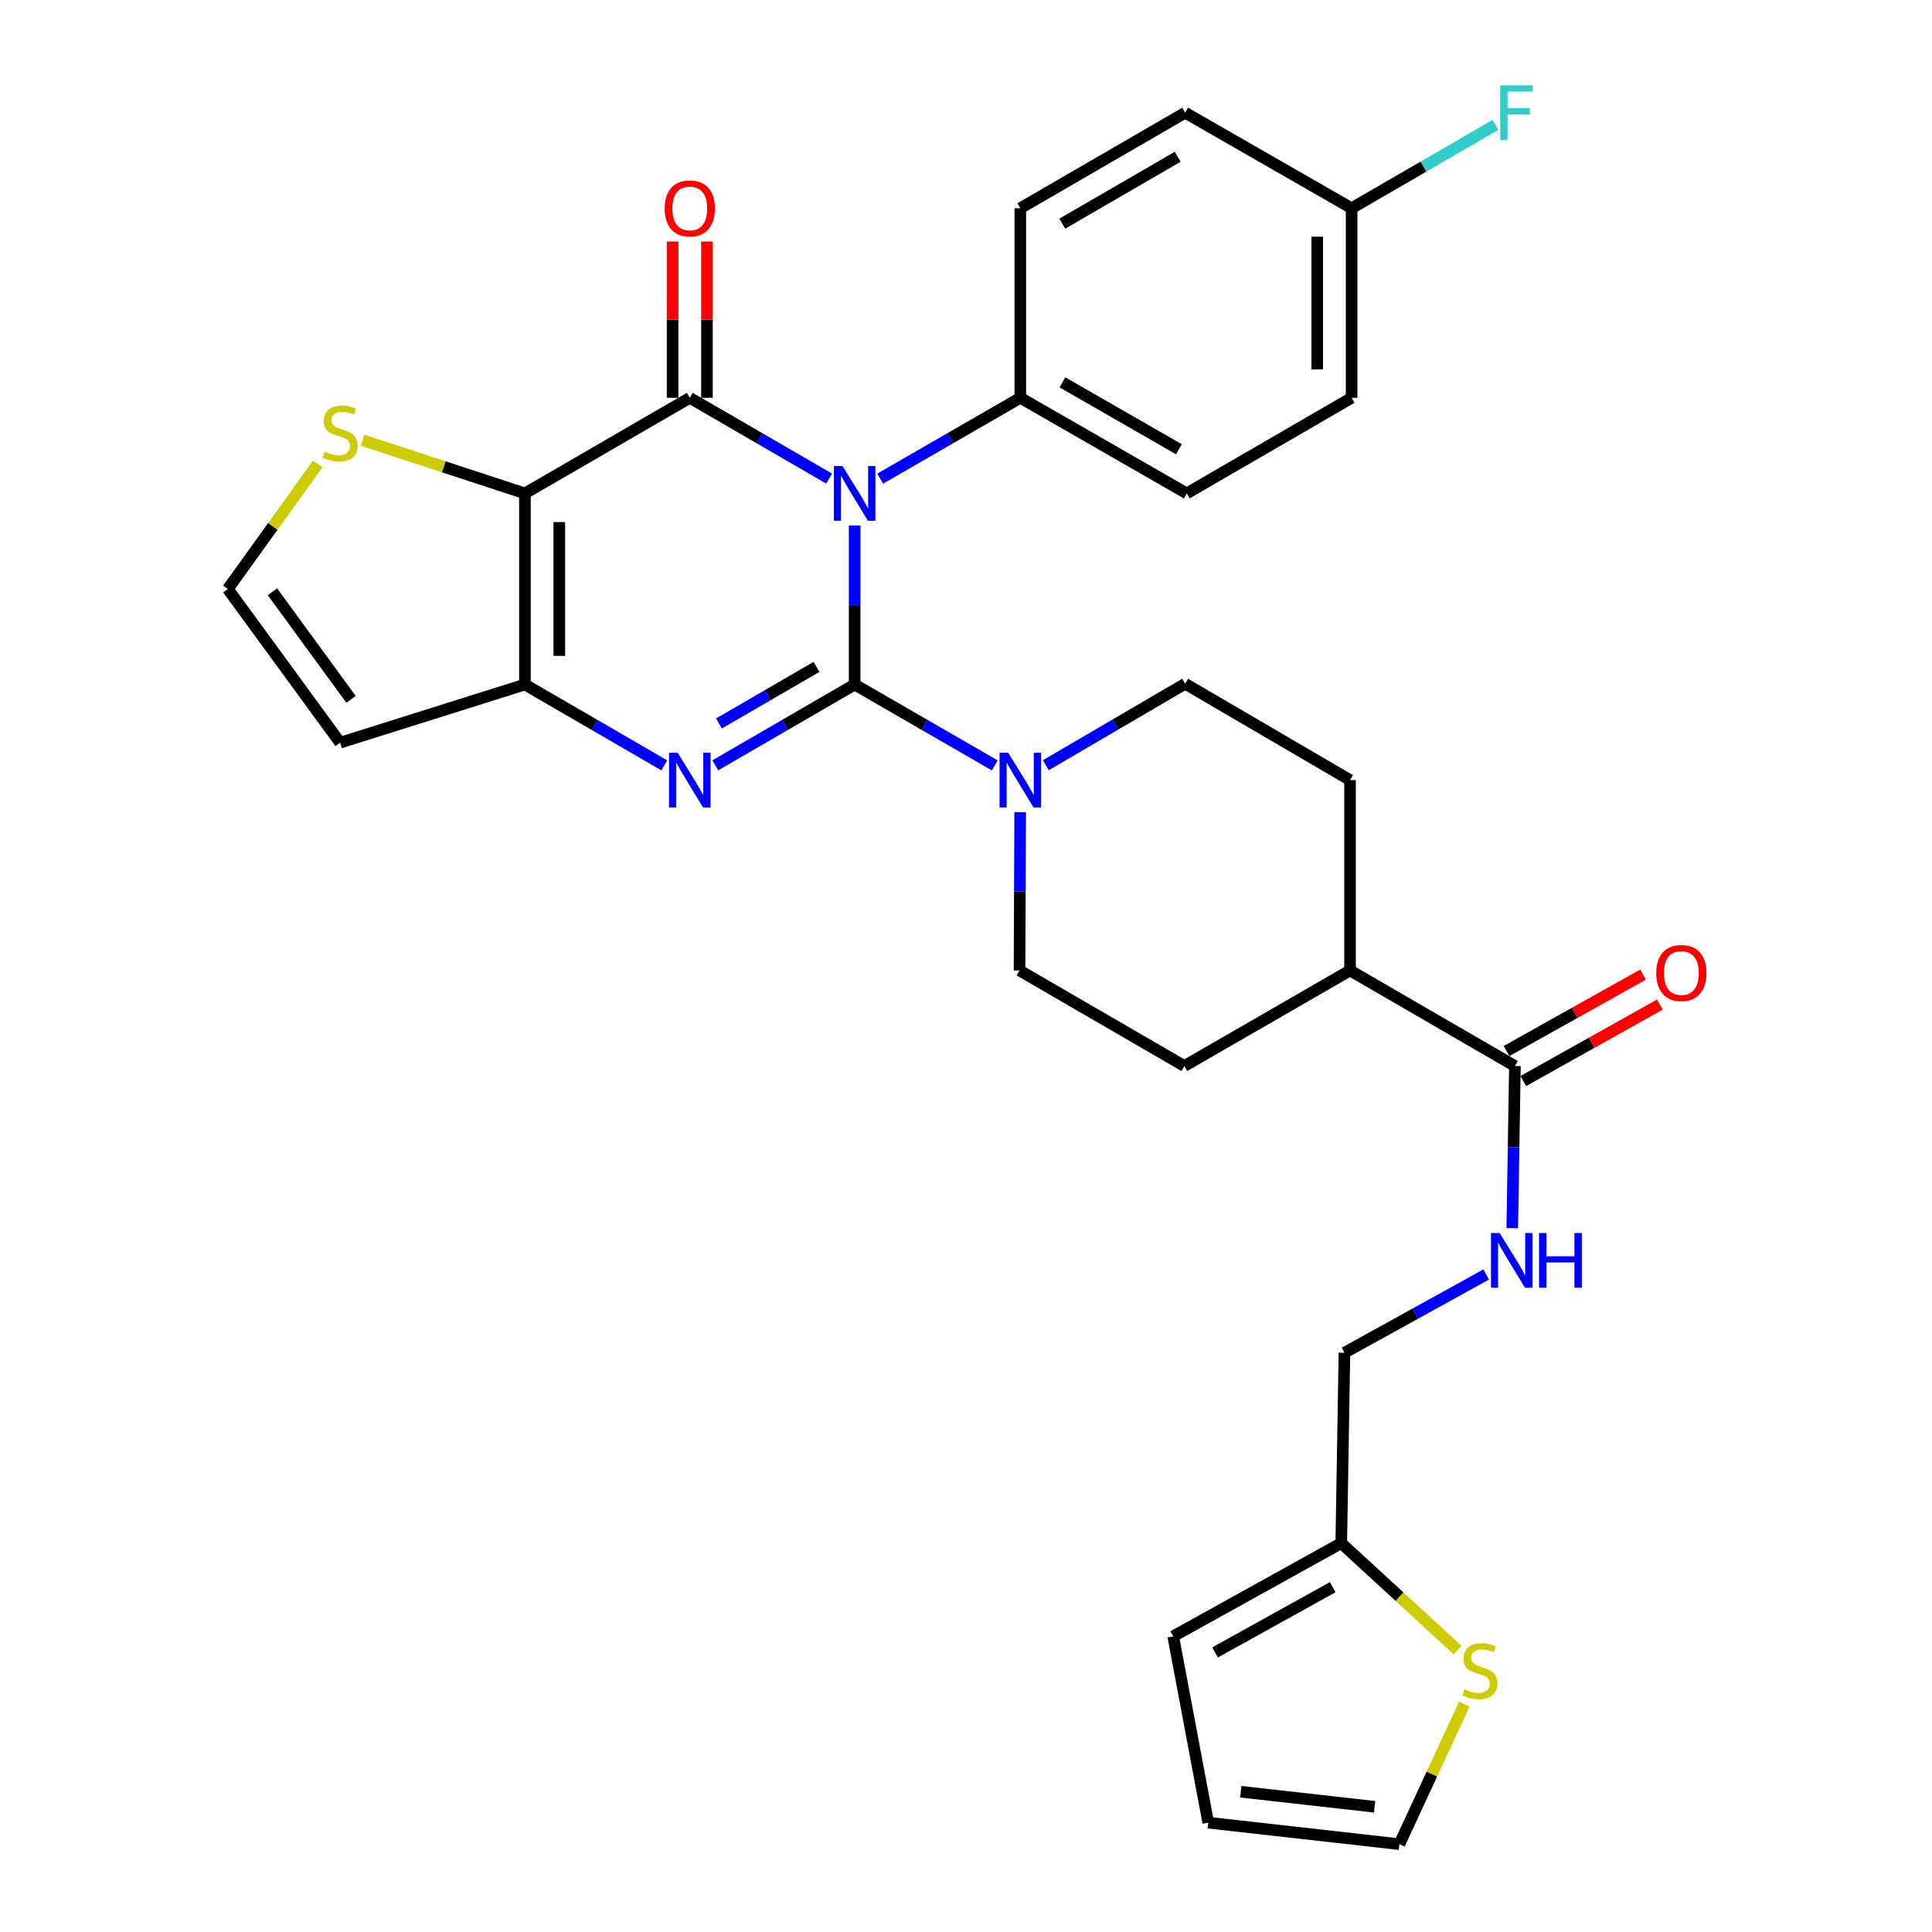 <?xml version='1.0' encoding='iso-8859-1'?>
<svg version='1.1' baseProfile='full'
              xmlns='http://www.w3.org/2000/svg'
                      xmlns:rdkit='http://www.rdkit.org/xml'
                      xmlns:xlink='http://www.w3.org/1999/xlink'
                  xml:space='preserve'
width='1000px' height='1000px' viewBox='0 0 1000 1000'>
<!-- END OF HEADER -->
<rect style='opacity:1.0;fill:#FFFFFF;stroke:none' width='1000' height='1000' x='0' y='0'> </rect>
<path class='bond-0' d='M 442.366,354.313 L 442.366,313.163' style='fill:none;fill-rule:evenodd;stroke:#000000;stroke-width:6px;stroke-linecap:butt;stroke-linejoin:miter;stroke-opacity:1' />
<path class='bond-0' d='M 442.366,313.163 L 442.366,272.013' style='fill:none;fill-rule:evenodd;stroke:#0000FF;stroke-width:6px;stroke-linecap:butt;stroke-linejoin:miter;stroke-opacity:1' />
<path class='bond-2' d='M 442.366,354.313 L 406.301,375.225' style='fill:none;fill-rule:evenodd;stroke:#000000;stroke-width:6px;stroke-linecap:butt;stroke-linejoin:miter;stroke-opacity:1' />
<path class='bond-2' d='M 406.301,375.225 L 370.236,396.137' style='fill:none;fill-rule:evenodd;stroke:#0000FF;stroke-width:6px;stroke-linecap:butt;stroke-linejoin:miter;stroke-opacity:1' />
<path class='bond-2' d='M 422.618,345.188 L 397.373,359.827' style='fill:none;fill-rule:evenodd;stroke:#000000;stroke-width:6px;stroke-linecap:butt;stroke-linejoin:miter;stroke-opacity:1' />
<path class='bond-2' d='M 397.373,359.827 L 372.127,374.465' style='fill:none;fill-rule:evenodd;stroke:#0000FF;stroke-width:6px;stroke-linecap:butt;stroke-linejoin:miter;stroke-opacity:1' />
<path class='bond-5' d='M 442.366,354.313 L 478.63,375.24' style='fill:none;fill-rule:evenodd;stroke:#000000;stroke-width:6px;stroke-linecap:butt;stroke-linejoin:miter;stroke-opacity:1' />
<path class='bond-5' d='M 478.63,375.24 L 514.893,396.168' style='fill:none;fill-rule:evenodd;stroke:#0000FF;stroke-width:6px;stroke-linecap:butt;stroke-linejoin:miter;stroke-opacity:1' />
<path class='bond-1' d='M 429.16,247.724 L 393.095,226.816' style='fill:none;fill-rule:evenodd;stroke:#0000FF;stroke-width:6px;stroke-linecap:butt;stroke-linejoin:miter;stroke-opacity:1' />
<path class='bond-1' d='M 393.095,226.816 L 357.03,205.908' style='fill:none;fill-rule:evenodd;stroke:#000000;stroke-width:6px;stroke-linecap:butt;stroke-linejoin:miter;stroke-opacity:1' />
<path class='bond-7' d='M 455.581,247.755 L 491.844,226.832' style='fill:none;fill-rule:evenodd;stroke:#0000FF;stroke-width:6px;stroke-linecap:butt;stroke-linejoin:miter;stroke-opacity:1' />
<path class='bond-7' d='M 491.844,226.832 L 528.108,205.908' style='fill:none;fill-rule:evenodd;stroke:#000000;stroke-width:6px;stroke-linecap:butt;stroke-linejoin:miter;stroke-opacity:1' />
<path class='bond-10' d='M 365.929,205.908 L 365.929,165.459' style='fill:none;fill-rule:evenodd;stroke:#000000;stroke-width:6px;stroke-linecap:butt;stroke-linejoin:miter;stroke-opacity:1' />
<path class='bond-10' d='M 365.929,165.459 L 365.929,125.009' style='fill:none;fill-rule:evenodd;stroke:#FF0000;stroke-width:6px;stroke-linecap:butt;stroke-linejoin:miter;stroke-opacity:1' />
<path class='bond-10' d='M 348.13,205.908 L 348.13,165.459' style='fill:none;fill-rule:evenodd;stroke:#000000;stroke-width:6px;stroke-linecap:butt;stroke-linejoin:miter;stroke-opacity:1' />
<path class='bond-10' d='M 348.13,165.459 L 348.13,125.009' style='fill:none;fill-rule:evenodd;stroke:#FF0000;stroke-width:6px;stroke-linecap:butt;stroke-linejoin:miter;stroke-opacity:1' />
<path class='bond-32' d='M 357.03,205.908 L 271.693,255.38' style='fill:none;fill-rule:evenodd;stroke:#000000;stroke-width:6px;stroke-linecap:butt;stroke-linejoin:miter;stroke-opacity:1' />
<path class='bond-4' d='M 343.824,396.137 L 307.758,375.225' style='fill:none;fill-rule:evenodd;stroke:#0000FF;stroke-width:6px;stroke-linecap:butt;stroke-linejoin:miter;stroke-opacity:1' />
<path class='bond-4' d='M 307.758,375.225 L 271.693,354.313' style='fill:none;fill-rule:evenodd;stroke:#000000;stroke-width:6px;stroke-linecap:butt;stroke-linejoin:miter;stroke-opacity:1' />
<path class='bond-3' d='M 271.693,255.38 L 271.693,354.313' style='fill:none;fill-rule:evenodd;stroke:#000000;stroke-width:6px;stroke-linecap:butt;stroke-linejoin:miter;stroke-opacity:1' />
<path class='bond-3' d='M 289.492,270.22 L 289.492,339.473' style='fill:none;fill-rule:evenodd;stroke:#000000;stroke-width:6px;stroke-linecap:butt;stroke-linejoin:miter;stroke-opacity:1' />
<path class='bond-6' d='M 271.693,255.38 L 229.666,241.611' style='fill:none;fill-rule:evenodd;stroke:#000000;stroke-width:6px;stroke-linecap:butt;stroke-linejoin:miter;stroke-opacity:1' />
<path class='bond-6' d='M 229.666,241.611 L 187.639,227.843' style='fill:none;fill-rule:evenodd;stroke:#CCCC00;stroke-width:6px;stroke-linecap:butt;stroke-linejoin:miter;stroke-opacity:1' />
<path class='bond-9' d='M 271.693,354.313 L 176.043,384.413' style='fill:none;fill-rule:evenodd;stroke:#000000;stroke-width:6px;stroke-linecap:butt;stroke-linejoin:miter;stroke-opacity:1' />
<path class='bond-15' d='M 541.319,396.069 L 577.382,374.983' style='fill:none;fill-rule:evenodd;stroke:#0000FF;stroke-width:6px;stroke-linecap:butt;stroke-linejoin:miter;stroke-opacity:1' />
<path class='bond-15' d='M 577.382,374.983 L 613.444,353.897' style='fill:none;fill-rule:evenodd;stroke:#000000;stroke-width:6px;stroke-linecap:butt;stroke-linejoin:miter;stroke-opacity:1' />
<path class='bond-16' d='M 528.04,420.417 L 527.871,461.359' style='fill:none;fill-rule:evenodd;stroke:#0000FF;stroke-width:6px;stroke-linecap:butt;stroke-linejoin:miter;stroke-opacity:1' />
<path class='bond-16' d='M 527.871,461.359 L 527.703,502.302' style='fill:none;fill-rule:evenodd;stroke:#000000;stroke-width:6px;stroke-linecap:butt;stroke-linejoin:miter;stroke-opacity:1' />
<path class='bond-33' d='M 164.475,240.127 L 141.197,272.489' style='fill:none;fill-rule:evenodd;stroke:#CCCC00;stroke-width:6px;stroke-linecap:butt;stroke-linejoin:miter;stroke-opacity:1' />
<path class='bond-33' d='M 141.197,272.489 L 117.919,304.851' style='fill:none;fill-rule:evenodd;stroke:#000000;stroke-width:6px;stroke-linecap:butt;stroke-linejoin:miter;stroke-opacity:1' />
<path class='bond-24' d='M 528.108,205.908 L 614.265,255.38' style='fill:none;fill-rule:evenodd;stroke:#000000;stroke-width:6px;stroke-linecap:butt;stroke-linejoin:miter;stroke-opacity:1' />
<path class='bond-24' d='M 549.895,197.894 L 610.205,232.524' style='fill:none;fill-rule:evenodd;stroke:#000000;stroke-width:6px;stroke-linecap:butt;stroke-linejoin:miter;stroke-opacity:1' />
<path class='bond-25' d='M 528.108,205.908 L 528.108,107.796' style='fill:none;fill-rule:evenodd;stroke:#000000;stroke-width:6px;stroke-linecap:butt;stroke-linejoin:miter;stroke-opacity:1' />
<path class='bond-8' d='M 784.117,551.773 L 698.781,502.302' style='fill:none;fill-rule:evenodd;stroke:#000000;stroke-width:6px;stroke-linecap:butt;stroke-linejoin:miter;stroke-opacity:1' />
<path class='bond-11' d='M 784.117,551.773 L 783.429,593.733' style='fill:none;fill-rule:evenodd;stroke:#000000;stroke-width:6px;stroke-linecap:butt;stroke-linejoin:miter;stroke-opacity:1' />
<path class='bond-11' d='M 783.429,593.733 L 782.74,635.692' style='fill:none;fill-rule:evenodd;stroke:#0000FF;stroke-width:6px;stroke-linecap:butt;stroke-linejoin:miter;stroke-opacity:1' />
<path class='bond-19' d='M 788.465,559.539 L 823.804,539.756' style='fill:none;fill-rule:evenodd;stroke:#000000;stroke-width:6px;stroke-linecap:butt;stroke-linejoin:miter;stroke-opacity:1' />
<path class='bond-19' d='M 823.804,539.756 L 859.144,519.972' style='fill:none;fill-rule:evenodd;stroke:#FF0000;stroke-width:6px;stroke-linecap:butt;stroke-linejoin:miter;stroke-opacity:1' />
<path class='bond-19' d='M 779.77,544.008 L 815.11,524.224' style='fill:none;fill-rule:evenodd;stroke:#000000;stroke-width:6px;stroke-linecap:butt;stroke-linejoin:miter;stroke-opacity:1' />
<path class='bond-19' d='M 815.11,524.224 L 850.449,504.441' style='fill:none;fill-rule:evenodd;stroke:#FF0000;stroke-width:6px;stroke-linecap:butt;stroke-linejoin:miter;stroke-opacity:1' />
<path class='bond-12' d='M 176.043,384.413 L 117.919,304.851' style='fill:none;fill-rule:evenodd;stroke:#000000;stroke-width:6px;stroke-linecap:butt;stroke-linejoin:miter;stroke-opacity:1' />
<path class='bond-12' d='M 181.697,361.979 L 141.01,306.286' style='fill:none;fill-rule:evenodd;stroke:#000000;stroke-width:6px;stroke-linecap:butt;stroke-linejoin:miter;stroke-opacity:1' />
<path class='bond-26' d='M 769.253,659.665 L 732.568,679.926' style='fill:none;fill-rule:evenodd;stroke:#0000FF;stroke-width:6px;stroke-linecap:butt;stroke-linejoin:miter;stroke-opacity:1' />
<path class='bond-26' d='M 732.568,679.926 L 695.884,700.187' style='fill:none;fill-rule:evenodd;stroke:#000000;stroke-width:6px;stroke-linecap:butt;stroke-linejoin:miter;stroke-opacity:1' />
<path class='bond-13' d='M 754.456,854.083 L 724.344,826.399' style='fill:none;fill-rule:evenodd;stroke:#CCCC00;stroke-width:6px;stroke-linecap:butt;stroke-linejoin:miter;stroke-opacity:1' />
<path class='bond-13' d='M 724.344,826.399 L 694.232,798.715' style='fill:none;fill-rule:evenodd;stroke:#000000;stroke-width:6px;stroke-linecap:butt;stroke-linejoin:miter;stroke-opacity:1' />
<path class='bond-18' d='M 757.931,882.027 L 741.132,918.286' style='fill:none;fill-rule:evenodd;stroke:#CCCC00;stroke-width:6px;stroke-linecap:butt;stroke-linejoin:miter;stroke-opacity:1' />
<path class='bond-18' d='M 741.132,918.286 L 724.332,954.545' style='fill:none;fill-rule:evenodd;stroke:#000000;stroke-width:6px;stroke-linecap:butt;stroke-linejoin:miter;stroke-opacity:1' />
<path class='bond-14' d='M 694.232,798.715 L 695.884,700.187' style='fill:none;fill-rule:evenodd;stroke:#000000;stroke-width:6px;stroke-linecap:butt;stroke-linejoin:miter;stroke-opacity:1' />
<path class='bond-20' d='M 694.232,798.715 L 607.254,846.96' style='fill:none;fill-rule:evenodd;stroke:#000000;stroke-width:6px;stroke-linecap:butt;stroke-linejoin:miter;stroke-opacity:1' />
<path class='bond-20' d='M 689.819,821.517 L 628.935,855.288' style='fill:none;fill-rule:evenodd;stroke:#000000;stroke-width:6px;stroke-linecap:butt;stroke-linejoin:miter;stroke-opacity:1' />
<path class='bond-22' d='M 613.444,353.897 L 698.781,403.794' style='fill:none;fill-rule:evenodd;stroke:#000000;stroke-width:6px;stroke-linecap:butt;stroke-linejoin:miter;stroke-opacity:1' />
<path class='bond-23' d='M 527.703,502.302 L 613.019,551.773' style='fill:none;fill-rule:evenodd;stroke:#000000;stroke-width:6px;stroke-linecap:butt;stroke-linejoin:miter;stroke-opacity:1' />
<path class='bond-17' d='M 698.781,502.302 L 613.019,551.773' style='fill:none;fill-rule:evenodd;stroke:#000000;stroke-width:6px;stroke-linecap:butt;stroke-linejoin:miter;stroke-opacity:1' />
<path class='bond-31' d='M 698.781,502.302 L 698.781,403.794' style='fill:none;fill-rule:evenodd;stroke:#000000;stroke-width:6px;stroke-linecap:butt;stroke-linejoin:miter;stroke-opacity:1' />
<path class='bond-35' d='M 724.332,954.545 L 625.39,943.411' style='fill:none;fill-rule:evenodd;stroke:#000000;stroke-width:6px;stroke-linecap:butt;stroke-linejoin:miter;stroke-opacity:1' />
<path class='bond-35' d='M 711.481,935.188 L 642.221,927.394' style='fill:none;fill-rule:evenodd;stroke:#000000;stroke-width:6px;stroke-linecap:butt;stroke-linejoin:miter;stroke-opacity:1' />
<path class='bond-21' d='M 607.254,846.96 L 625.39,943.411' style='fill:none;fill-rule:evenodd;stroke:#000000;stroke-width:6px;stroke-linecap:butt;stroke-linejoin:miter;stroke-opacity:1' />
<path class='bond-28' d='M 614.265,255.38 L 699.592,205.908' style='fill:none;fill-rule:evenodd;stroke:#000000;stroke-width:6px;stroke-linecap:butt;stroke-linejoin:miter;stroke-opacity:1' />
<path class='bond-29' d='M 528.108,107.796 L 613.444,58.325' style='fill:none;fill-rule:evenodd;stroke:#000000;stroke-width:6px;stroke-linecap:butt;stroke-linejoin:miter;stroke-opacity:1' />
<path class='bond-29' d='M 549.835,115.774 L 609.571,81.144' style='fill:none;fill-rule:evenodd;stroke:#000000;stroke-width:6px;stroke-linecap:butt;stroke-linejoin:miter;stroke-opacity:1' />
<path class='bond-27' d='M 699.592,107.796 L 613.444,58.325' style='fill:none;fill-rule:evenodd;stroke:#000000;stroke-width:6px;stroke-linecap:butt;stroke-linejoin:miter;stroke-opacity:1' />
<path class='bond-30' d='M 699.592,107.796 L 736.817,86.216' style='fill:none;fill-rule:evenodd;stroke:#000000;stroke-width:6px;stroke-linecap:butt;stroke-linejoin:miter;stroke-opacity:1' />
<path class='bond-30' d='M 736.817,86.216 L 774.042,64.636' style='fill:none;fill-rule:evenodd;stroke:#33CCCC;stroke-width:6px;stroke-linecap:butt;stroke-linejoin:miter;stroke-opacity:1' />
<path class='bond-34' d='M 699.592,107.796 L 699.592,205.908' style='fill:none;fill-rule:evenodd;stroke:#000000;stroke-width:6px;stroke-linecap:butt;stroke-linejoin:miter;stroke-opacity:1' />
<path class='bond-34' d='M 681.793,122.513 L 681.793,191.192' style='fill:none;fill-rule:evenodd;stroke:#000000;stroke-width:6px;stroke-linecap:butt;stroke-linejoin:miter;stroke-opacity:1' />
<path  class='atom-1' d='M 436.106 241.22
L 445.386 256.22
Q 446.306 257.7, 447.786 260.38
Q 449.266 263.06, 449.346 263.22
L 449.346 241.22
L 453.106 241.22
L 453.106 269.54
L 449.226 269.54
L 439.266 253.14
Q 438.106 251.22, 436.866 249.02
Q 435.666 246.82, 435.306 246.14
L 435.306 269.54
L 431.626 269.54
L 431.626 241.22
L 436.106 241.22
' fill='#0000FF'/>
<path  class='atom-3' d='M 350.77 389.634
L 360.05 404.634
Q 360.97 406.114, 362.45 408.794
Q 363.93 411.474, 364.01 411.634
L 364.01 389.634
L 367.77 389.634
L 367.77 417.954
L 363.89 417.954
L 353.93 401.554
Q 352.77 399.634, 351.53 397.434
Q 350.33 395.234, 349.97 394.554
L 349.97 417.954
L 346.29 417.954
L 346.29 389.634
L 350.77 389.634
' fill='#0000FF'/>
<path  class='atom-6' d='M 521.848 389.634
L 531.128 404.634
Q 532.048 406.114, 533.528 408.794
Q 535.008 411.474, 535.088 411.634
L 535.088 389.634
L 538.848 389.634
L 538.848 417.954
L 534.968 417.954
L 525.008 401.554
Q 523.848 399.634, 522.608 397.434
Q 521.408 395.234, 521.048 394.554
L 521.048 417.954
L 517.368 417.954
L 517.368 389.634
L 521.848 389.634
' fill='#0000FF'/>
<path  class='atom-7' d='M 168.043 233.764
Q 168.363 233.884, 169.683 234.444
Q 171.003 235.004, 172.443 235.364
Q 173.923 235.684, 175.363 235.684
Q 178.043 235.684, 179.603 234.404
Q 181.163 233.084, 181.163 230.804
Q 181.163 229.244, 180.363 228.284
Q 179.603 227.324, 178.403 226.804
Q 177.203 226.284, 175.203 225.684
Q 172.683 224.924, 171.163 224.204
Q 169.683 223.484, 168.603 221.964
Q 167.563 220.444, 167.563 217.884
Q 167.563 214.324, 169.963 212.124
Q 172.403 209.924, 177.203 209.924
Q 180.483 209.924, 184.203 211.484
L 183.283 214.564
Q 179.883 213.164, 177.323 213.164
Q 174.563 213.164, 173.043 214.324
Q 171.523 215.444, 171.563 217.404
Q 171.563 218.924, 172.323 219.844
Q 173.123 220.764, 174.243 221.284
Q 175.403 221.804, 177.323 222.404
Q 179.883 223.204, 181.403 224.004
Q 182.923 224.804, 184.003 226.444
Q 185.123 228.044, 185.123 230.804
Q 185.123 234.724, 182.483 236.844
Q 179.883 238.924, 175.523 238.924
Q 173.003 238.924, 171.083 238.364
Q 169.203 237.844, 166.963 236.924
L 168.043 233.764
' fill='#CCCC00'/>
<path  class='atom-11' d='M 344.03 107.876
Q 344.03 101.076, 347.39 97.276
Q 350.75 93.476, 357.03 93.476
Q 363.31 93.476, 366.67 97.276
Q 370.03 101.076, 370.03 107.876
Q 370.03 114.756, 366.63 118.676
Q 363.23 122.556, 357.03 122.556
Q 350.79 122.556, 347.39 118.676
Q 344.03 114.796, 344.03 107.876
M 357.03 119.356
Q 361.35 119.356, 363.67 116.476
Q 366.03 113.556, 366.03 107.876
Q 366.03 102.316, 363.67 99.516
Q 361.35 96.676, 357.03 96.676
Q 352.71 96.676, 350.35 99.476
Q 348.03 102.276, 348.03 107.876
Q 348.03 113.596, 350.35 116.476
Q 352.71 119.356, 357.03 119.356
' fill='#FF0000'/>
<path  class='atom-12' d='M 776.206 638.207
L 785.486 653.207
Q 786.406 654.687, 787.886 657.367
Q 789.366 660.047, 789.446 660.207
L 789.446 638.207
L 793.206 638.207
L 793.206 666.527
L 789.326 666.527
L 779.366 650.127
Q 778.206 648.207, 776.966 646.007
Q 775.766 643.807, 775.406 643.127
L 775.406 666.527
L 771.726 666.527
L 771.726 638.207
L 776.206 638.207
' fill='#0000FF'/>
<path  class='atom-12' d='M 796.606 638.207
L 800.446 638.207
L 800.446 650.247
L 814.926 650.247
L 814.926 638.207
L 818.766 638.207
L 818.766 666.527
L 814.926 666.527
L 814.926 653.447
L 800.446 653.447
L 800.446 666.527
L 796.606 666.527
L 796.606 638.207
' fill='#0000FF'/>
<path  class='atom-14' d='M 757.972 874.39
Q 758.292 874.51, 759.612 875.07
Q 760.932 875.63, 762.372 875.99
Q 763.852 876.31, 765.292 876.31
Q 767.972 876.31, 769.532 875.03
Q 771.092 873.71, 771.092 871.43
Q 771.092 869.87, 770.292 868.91
Q 769.532 867.95, 768.332 867.43
Q 767.132 866.91, 765.132 866.31
Q 762.612 865.55, 761.092 864.83
Q 759.612 864.11, 758.532 862.59
Q 757.492 861.07, 757.492 858.51
Q 757.492 854.95, 759.892 852.75
Q 762.332 850.55, 767.132 850.55
Q 770.412 850.55, 774.132 852.11
L 773.212 855.19
Q 769.812 853.79, 767.252 853.79
Q 764.492 853.79, 762.972 854.95
Q 761.452 856.07, 761.492 858.03
Q 761.492 859.55, 762.252 860.47
Q 763.052 861.39, 764.172 861.91
Q 765.332 862.43, 767.252 863.03
Q 769.812 863.83, 771.332 864.63
Q 772.852 865.43, 773.932 867.07
Q 775.052 868.67, 775.052 871.43
Q 775.052 875.35, 772.412 877.47
Q 769.812 879.55, 765.452 879.55
Q 762.932 879.55, 761.012 878.99
Q 759.132 878.47, 756.892 877.55
L 757.972 874.39
' fill='#CCCC00'/>
<path  class='atom-20' d='M 857.265 503.628
Q 857.265 496.828, 860.625 493.028
Q 863.985 489.228, 870.265 489.228
Q 876.545 489.228, 879.905 493.028
Q 883.265 496.828, 883.265 503.628
Q 883.265 510.508, 879.865 514.428
Q 876.465 518.308, 870.265 518.308
Q 864.025 518.308, 860.625 514.428
Q 857.265 510.548, 857.265 503.628
M 870.265 515.108
Q 874.585 515.108, 876.905 512.228
Q 879.265 509.308, 879.265 503.628
Q 879.265 498.068, 876.905 495.268
Q 874.585 492.428, 870.265 492.428
Q 865.945 492.428, 863.585 495.228
Q 861.265 498.028, 861.265 503.628
Q 861.265 509.348, 863.585 512.228
Q 865.945 515.108, 870.265 515.108
' fill='#FF0000'/>
<path  class='atom-31' d='M 776.508 44.165
L 793.348 44.165
L 793.348 47.405
L 780.308 47.405
L 780.308 56.005
L 791.908 56.005
L 791.908 59.285
L 780.308 59.285
L 780.308 72.485
L 776.508 72.485
L 776.508 44.165
' fill='#33CCCC'/>
</svg>
